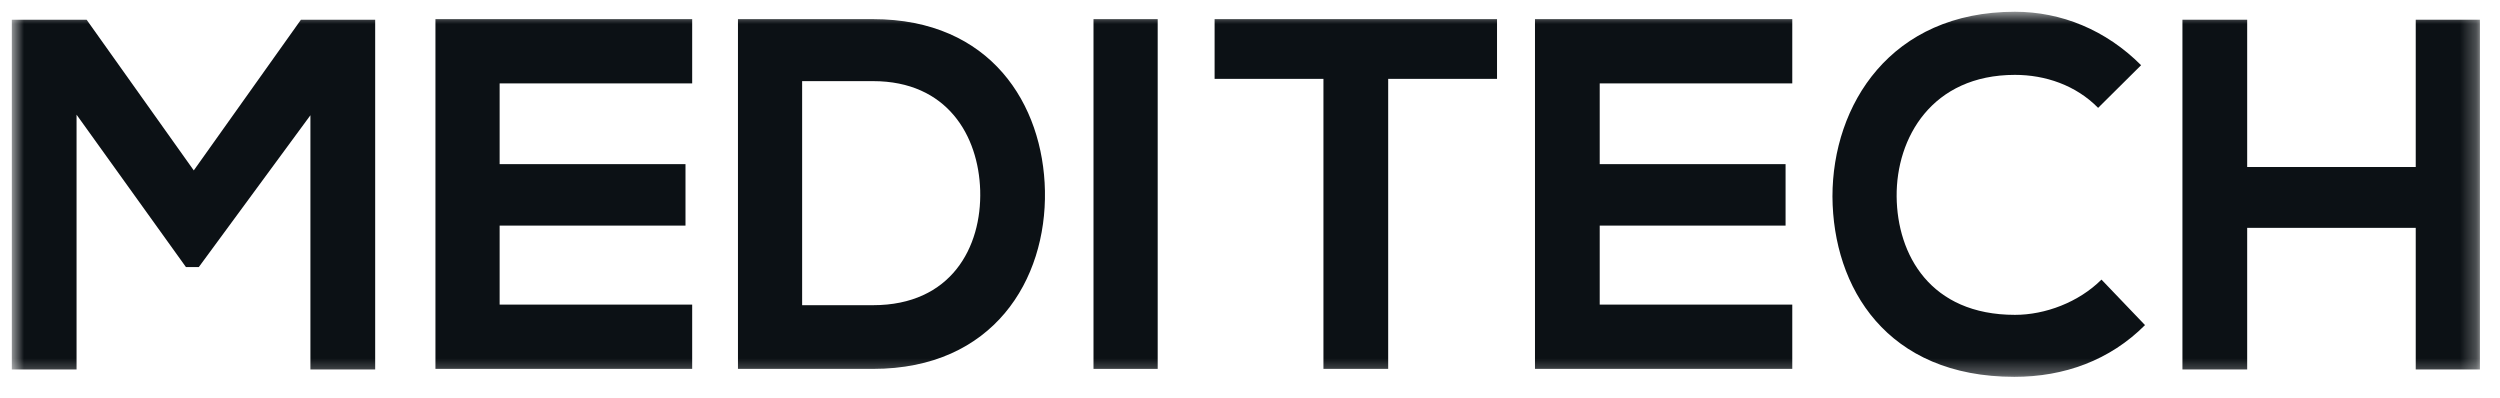 <svg xmlns="http://www.w3.org/2000/svg" width="157" height="25" viewBox="0 0 157 25" fill="none"><g id="Meditech-logo-1 1" clip-path="url(#clip0_5953_267318)"><g id="Clip path group"><mask id="mask0_5953_267318" style="mask-type:luminance" maskUnits="userSpaceOnUse" x="0" y="0" width="156" height="24"><g id="clip0_2804_1872"><path id="Vector" d="M155.738 0.702H0.707V23.702H155.738V0.702Z" fill="white"></path></g></mask><g mask="url(#mask0_5953_267318)"><g id="Group"><path id="Vector_2" d="M19.494 7.238L12.484 16.773H11.678L4.808 7.202V23.202H0.742V1.238H5.439L12.169 10.702L18.899 1.238H23.561V23.202H19.494V7.238Z" fill="#0C1115"></path><path id="Vector_3" d="M43.469 23.166H27.346C27.346 15.845 27.346 8.524 27.346 1.202H43.469V5.238H31.377V10.309H43.049V14.166H31.377V19.131H43.469V23.166Z" fill="#0C1115"></path><path id="Vector_4" d="M65.622 11.988C65.727 17.559 62.397 23.166 54.826 23.166C52.162 23.166 49.008 23.166 46.344 23.166V1.202C49.008 1.202 52.162 1.202 54.826 1.202C62.222 1.202 65.517 6.559 65.622 11.988ZM50.374 19.166H54.826C59.733 19.166 61.661 15.524 61.556 11.952C61.451 8.524 59.488 5.095 54.826 5.095H50.374V19.166Z" fill="#0C1115"></path><path id="Vector_5" d="M68.672 23.166V1.202H72.703V23.166H68.672Z" fill="#0C1115"></path><path id="Vector_6" d="M83.112 4.952H76.277V1.202C82.516 1.202 87.774 1.202 94.013 1.202V4.952H87.178V23.166H83.112V4.952Z" fill="#0C1115"></path><path id="Vector_7" d="M112.555 23.166H96.397C96.397 15.845 96.397 8.524 96.397 1.202H112.555V5.238H100.462V10.309H112.134V14.166H100.462V19.131H112.555V23.166Z" fill="#0C1115"></path><path id="Vector_8" d="M134.707 20.416C132.499 22.631 129.624 23.666 126.505 23.666C118.478 23.666 115.113 18.059 115.078 12.345C115.078 6.595 118.723 0.738 126.54 0.738C129.449 0.738 132.253 1.881 134.461 4.095L131.762 6.774C130.36 5.345 128.433 4.702 126.54 4.702C121.317 4.702 119.074 8.666 119.109 12.345C119.144 15.988 121.212 19.773 126.54 19.773C128.433 19.773 130.536 18.988 131.973 17.559L134.707 20.416Z" fill="#0C1115"></path><path id="Vector_9" d="M151.708 23.202V14.309H141.123V23.202H137.057V1.238H141.123V10.488H151.708V1.238H155.739V23.202H151.708Z" fill="#0C1115"></path></g></g></g></g><defs><clipPath id="clip0_5953_267318"><rect width="156" height="24" fill="white" transform="translate(0.5 0.5)"></rect></clipPath></defs></svg>